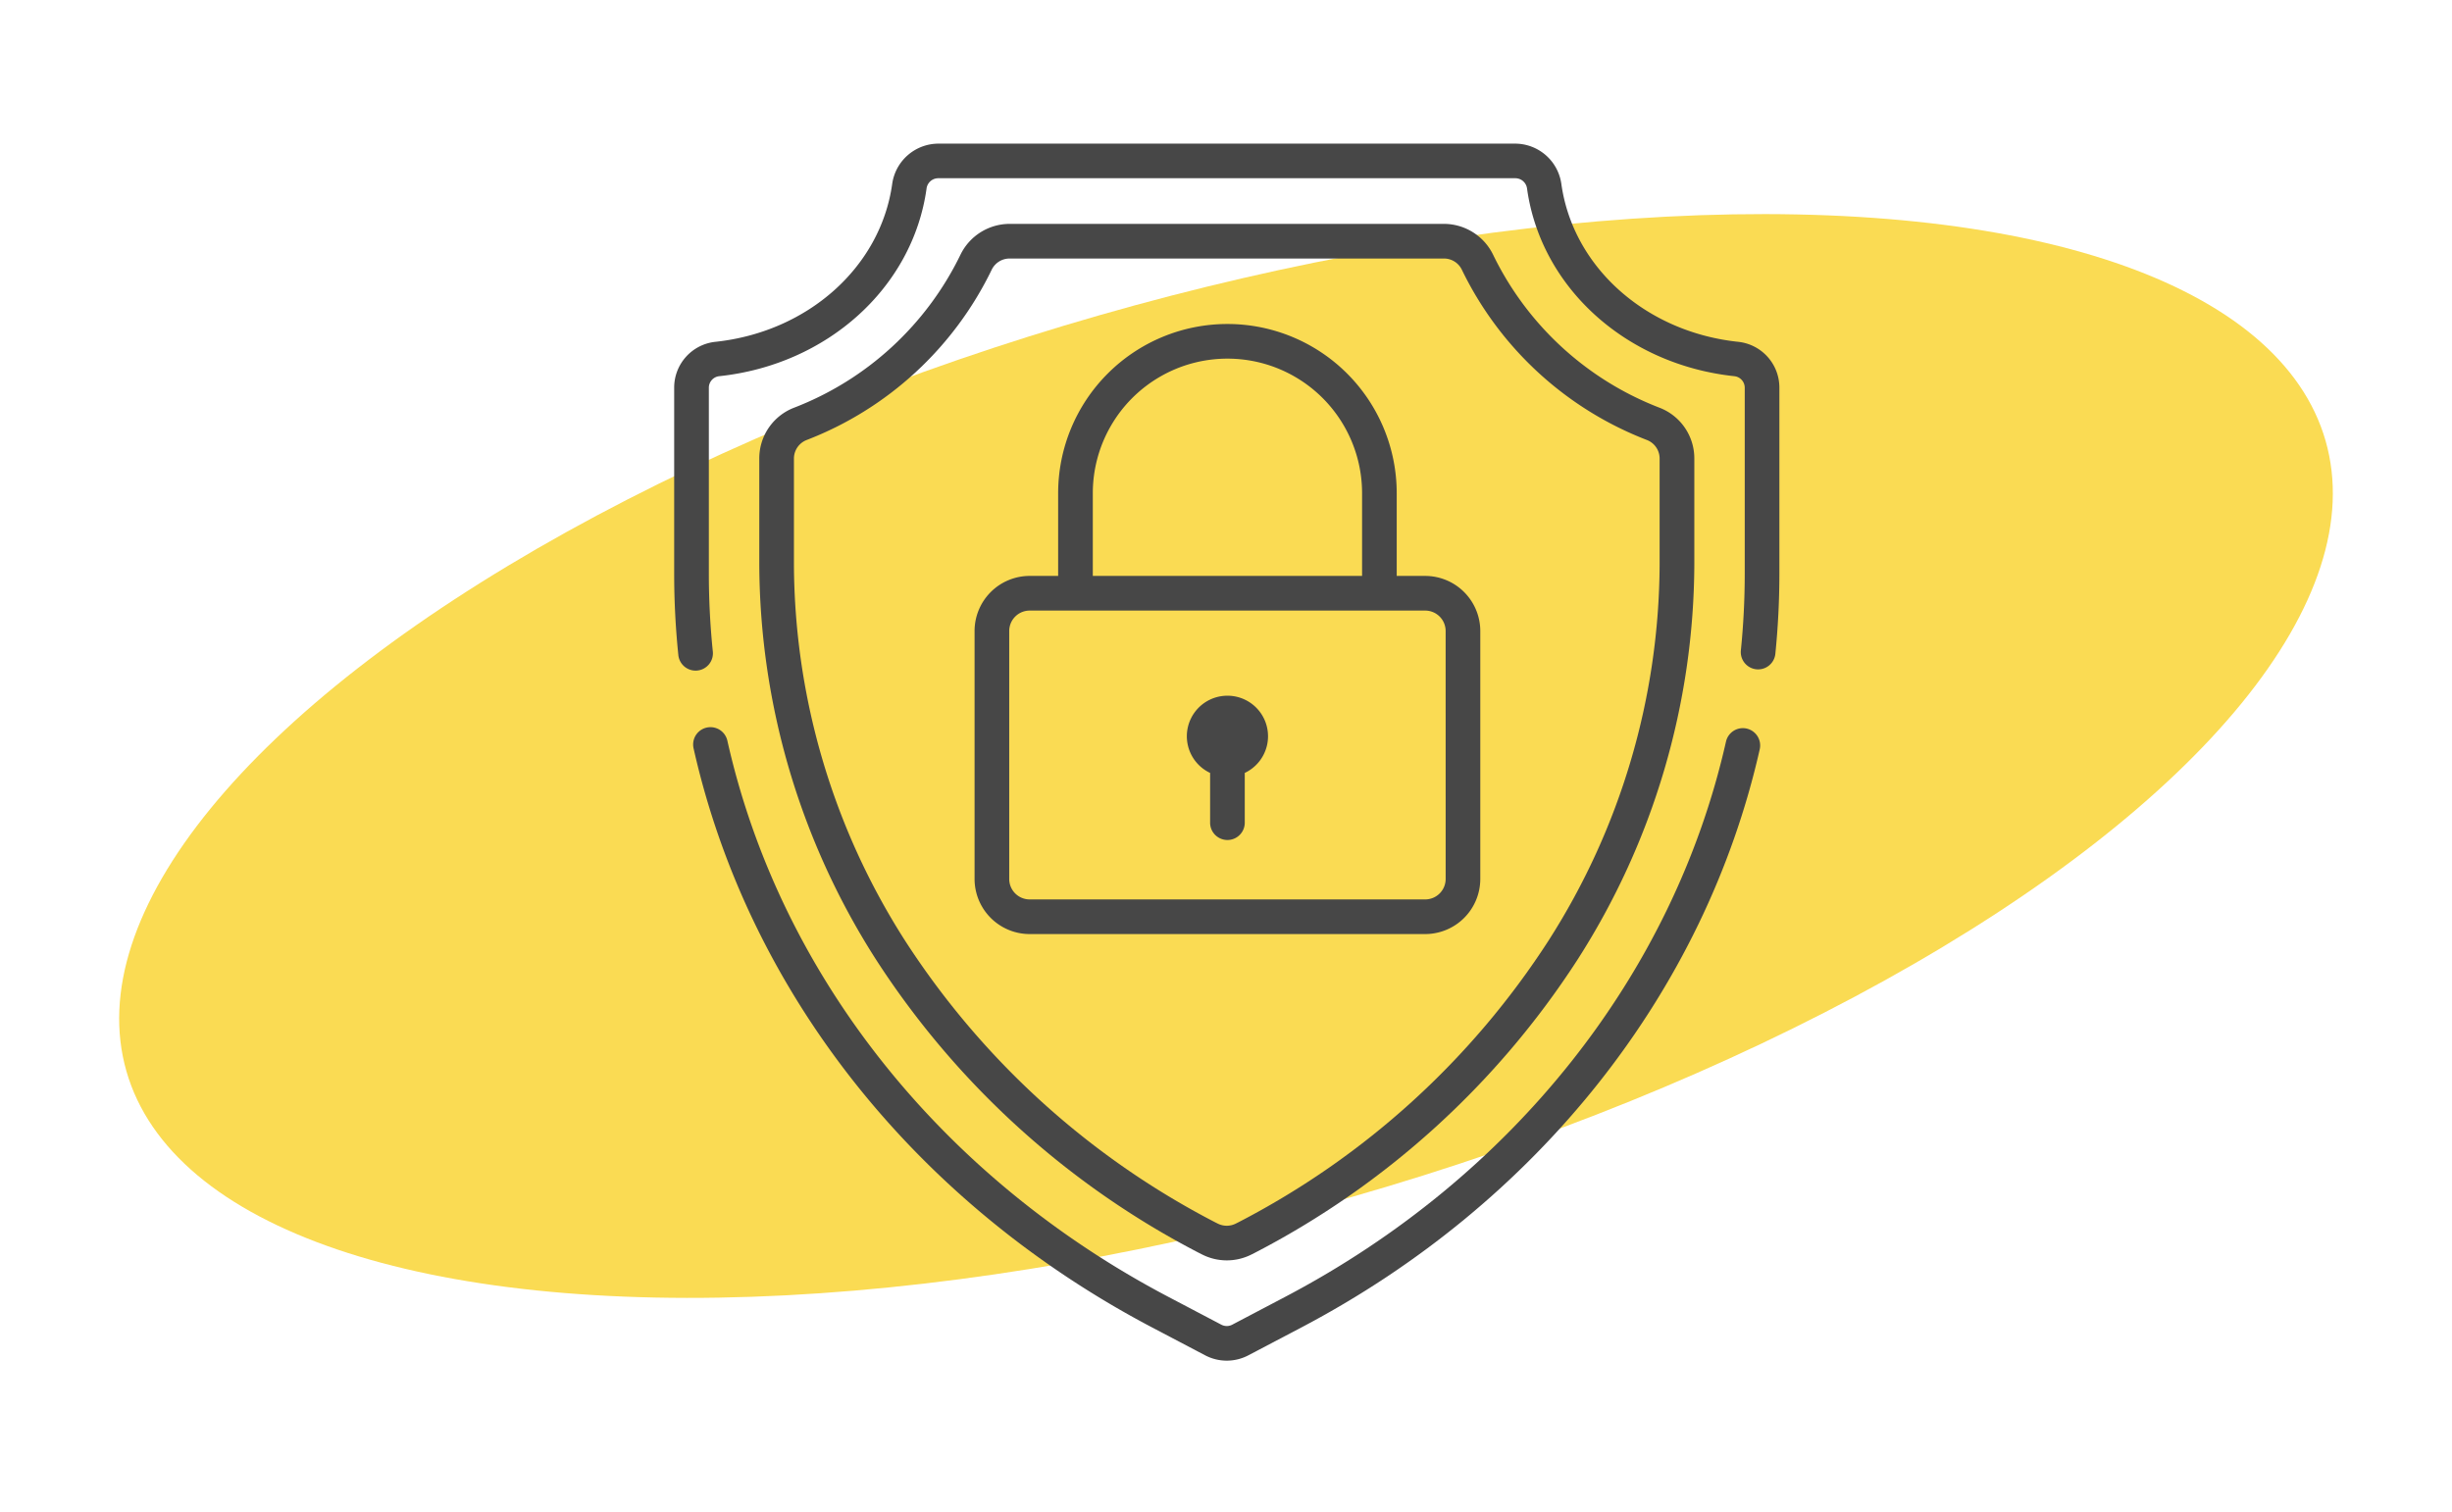 <?xml version="1.0" encoding="UTF-8"?>
<svg xmlns="http://www.w3.org/2000/svg" width="221.859" height="136.842" viewBox="0 0 221.859 136.842">
  <g id="Group_73" data-name="Group 73" transform="translate(-334 -2916.268)">
    <ellipse id="Ellipse_7" data-name="Ellipse 7" cx="103.5" cy="41.5" rx="103.5" ry="41.5" transform="translate(334 2973.325) rotate(-16)" fill="#fadb53"></ellipse>
    <g id="Group_38" data-name="Group 38" transform="translate(371.416 2929.268)">
      <g id="Group_29" data-name="Group 29" transform="translate(69.972 49.965)">
        <g id="Group_28" data-name="Group 28">
          <path id="Path_15" data-name="Path 15" d="M242.886,232.255a3.669,3.669,0,0,0-1.568,6.988v4.463a1.568,1.568,0,1,0,3.135,0v-4.463a3.669,3.669,0,0,0-1.567-6.988Z" transform="translate(-239.214 -232.255)" fill="#474747"></path>
        </g>
      </g>
      <g id="Group_31" data-name="Group 31" transform="translate(31.285 7.26)">
        <g id="Group_30" data-name="Group 30">
          <path id="Path_16" data-name="Path 16" d="M140.861,50.4a27.875,27.875,0,0,1-15.082-13.849,4.954,4.954,0,0,0-4.459-2.8H82.036a4.954,4.954,0,0,0-4.459,2.8A27.874,27.874,0,0,1,62.495,50.4,4.913,4.913,0,0,0,59.379,55v9.554a66.742,66.742,0,0,0,10.562,35.78A76.8,76.8,0,0,0,99.177,126.89l.2.1a4.95,4.95,0,0,0,4.607,0l.2-.1a76.8,76.8,0,0,0,29.236-26.559,66.745,66.745,0,0,0,10.562-35.78V55A4.913,4.913,0,0,0,140.861,50.4Zm-.019,14.151a63.615,63.615,0,0,1-10.073,34.1,73.67,73.67,0,0,1-28.047,25.464l-.2.1a1.815,1.815,0,0,1-1.69,0l-.2-.1A73.669,73.669,0,0,1,72.587,98.651a63.615,63.615,0,0,1-10.073-34.1V55a1.8,1.8,0,0,1,1.134-1.682A31,31,0,0,0,80.408,37.9a1.8,1.8,0,0,1,1.628-1.014H121.32a1.8,1.8,0,0,1,1.628,1.014,31,31,0,0,0,16.76,15.417A1.8,1.8,0,0,1,140.842,55Z" transform="translate(-59.379 -33.749)" fill="#474747"></path>
        </g>
      </g>
      <g id="Group_33" data-name="Group 33" transform="translate(25.299 52.811)">
        <g id="Group_32" data-name="Group 32">
          <path id="Path_17" data-name="Path 17" d="M126.884,245.615a1.567,1.567,0,0,0-1.874,1.183c-4.774,21.121-19.314,39.438-39.893,50.254l-4.782,2.514a1.06,1.06,0,0,1-.986,0l-4.782-2.514c-20.611-10.833-35.158-29.181-39.912-50.34a1.567,1.567,0,1,0-3.059.687c4.956,22.057,20.086,41.167,41.512,52.428l4.782,2.514a4.194,4.194,0,0,0,3.9,0l4.782-2.514c21.392-11.244,36.515-30.32,41.492-52.337A1.568,1.568,0,0,0,126.884,245.615Z" transform="translate(-31.557 -245.487)" fill="#474747"></path>
        </g>
      </g>
      <g id="Group_35" data-name="Group 35" transform="translate(23.584)">
        <g id="Group_34" data-name="Group 34">
          <path id="Path_18" data-name="Path 18" d="M119.863,17.937c-8.37-.883-14.952-6.759-16.006-14.288A4.234,4.234,0,0,0,99.7,0H47.469A4.234,4.234,0,0,0,43.31,3.649c-1.054,7.529-7.635,13.4-16.006,14.288a4.167,4.167,0,0,0-3.72,4.168V38.937a72.157,72.157,0,0,0,.377,7.35,1.568,1.568,0,0,0,1.558,1.407,1.587,1.587,0,0,0,.162-.008,1.567,1.567,0,0,0,1.4-1.72,69.031,69.031,0,0,1-.36-7.03V22.1a1.052,1.052,0,0,1,.914-1.05c9.8-1.034,17.528-8.013,18.782-16.971a1.072,1.072,0,0,1,1.054-.949H99.7a1.072,1.072,0,0,1,1.054.949c1.253,8.958,8.977,15.936,18.781,16.971a1.052,1.052,0,0,1,.914,1.05V38.937a69.054,69.054,0,0,1-.353,6.957,1.568,1.568,0,0,0,3.119.317,72.176,72.176,0,0,0,.369-7.274V22.1A4.166,4.166,0,0,0,119.863,17.937Z" transform="translate(-23.584)" fill="#474747"></path>
        </g>
      </g>
      <g id="Group_37" data-name="Group 37" transform="translate(50.764 16.325)">
        <g id="Group_36" data-name="Group 36">
          <path id="Path_19" data-name="Path 19" d="M190.7,98.684h-2.577V91.2a15.317,15.317,0,0,0-30.634,0v7.483h-2.577a4.991,4.991,0,0,0-4.985,4.985v22.444a4.991,4.991,0,0,0,4.985,4.985H190.7a4.991,4.991,0,0,0,4.985-4.985V103.67A4.991,4.991,0,0,0,190.7,98.684ZM160.625,91.2a12.182,12.182,0,0,1,24.364,0v7.483H160.625Zm31.926,34.912a1.853,1.853,0,0,1-1.85,1.85H154.912a1.852,1.852,0,0,1-1.85-1.85V103.67a1.853,1.853,0,0,1,1.85-1.85H190.7a1.852,1.852,0,0,1,1.85,1.85Z" transform="translate(-149.927 -75.885)" fill="#474747"></path>
        </g>
      </g>
    </g>
  </g>
</svg>
